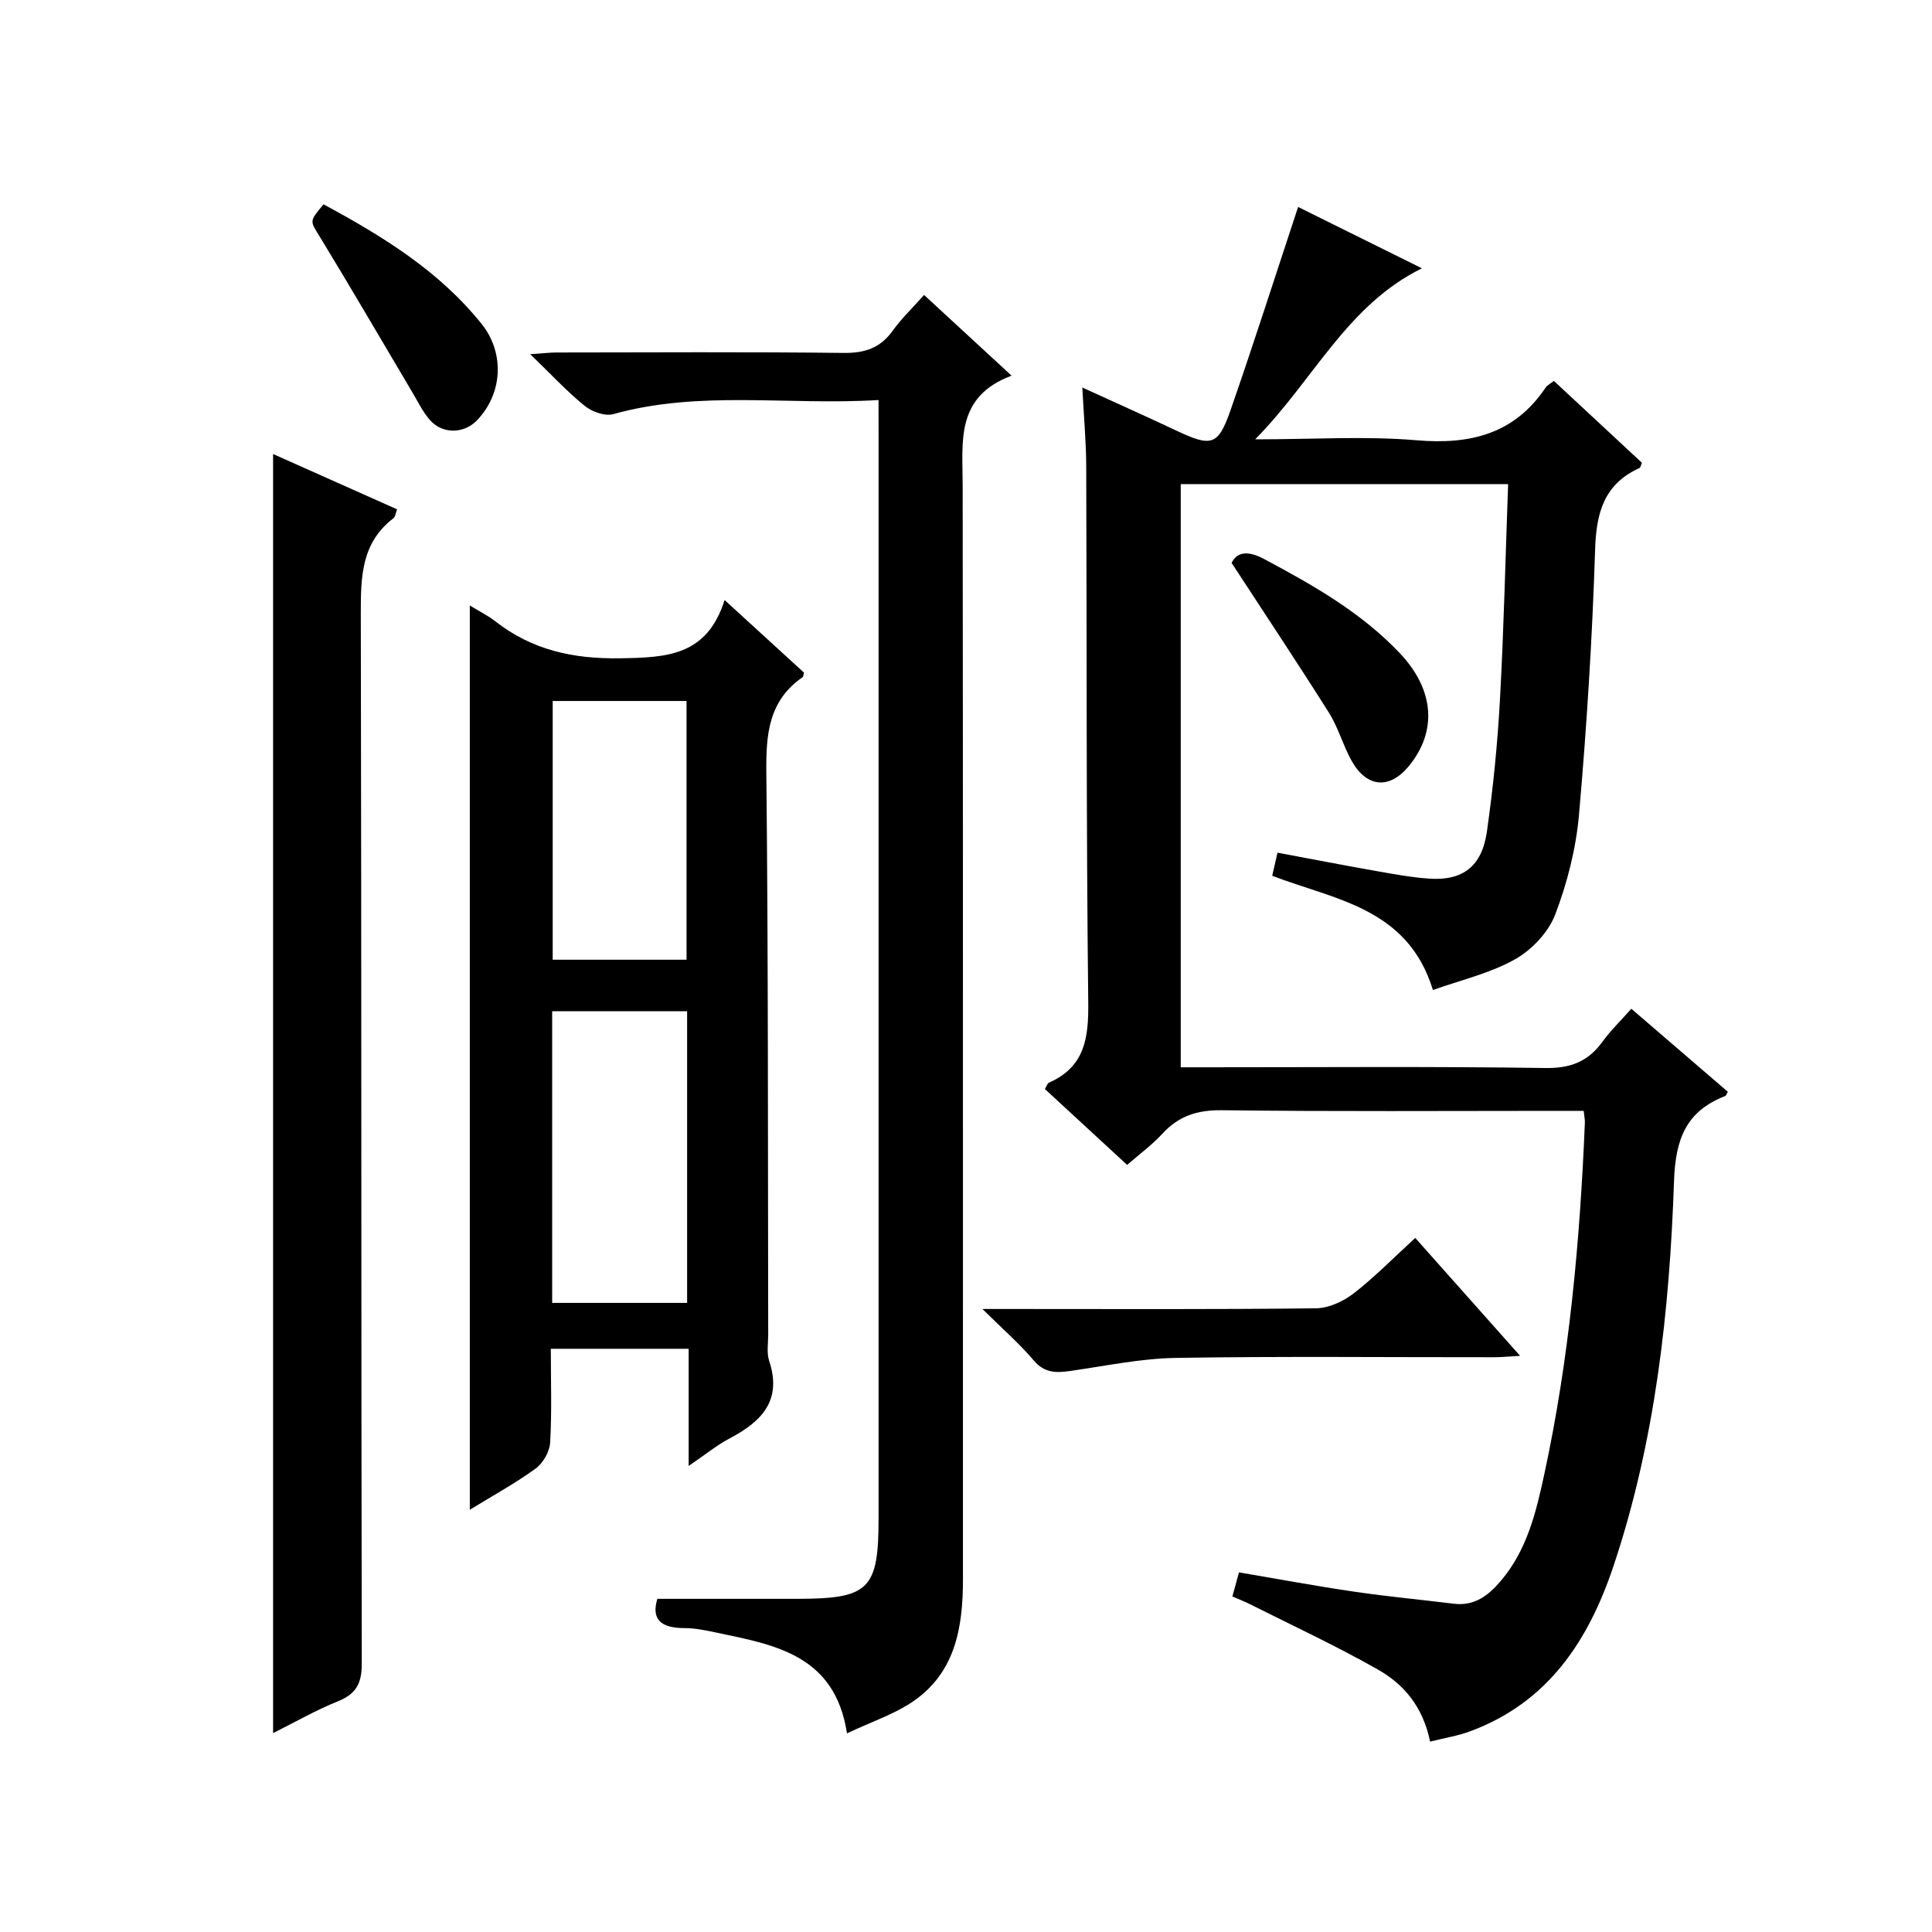 <?xml version="1.0" encoding="utf-8"?>
<svg version="1.1" id="ZDIC" xmlns="http://www.w3.org/2000/svg" xmlns:xlink="http://www.w3.org/1999/xlink" x="0px" y="0px"
	 viewBox="0 0 400 400" style="enable-background:new 0 0 400 400;" xml:space="preserve">

<g>
	
	<path d="M296.09,360.58c-1.51-7.33-5.53-11.92-10.81-14.92c-8.61-4.89-17.63-9.07-26.49-13.53c-1.15-0.58-2.36-1.04-3.64-1.6
		c0.45-1.64,0.84-3.05,1.37-4.99c8.06,1.37,15.94,2.84,23.87,4c6.83,1.01,13.71,1.64,20.56,2.49c4.32,0.54,7.18-1.67,9.8-4.75
		c5.4-6.36,7.27-14.16,8.96-21.96c5.19-24,7.41-48.37,8.42-72.87c0.03-0.63-0.12-1.27-0.24-2.46c-1.89,0-3.67,0-5.45,0
		c-23.17,0-46.34,0.16-69.5-0.13c-5.1-0.06-8.93,1.21-12.31,4.89c-2.11,2.3-4.69,4.18-7.27,6.43c-5.76-5.31-11.37-10.49-17.03-15.71
		c0.35-0.55,0.51-1.17,0.88-1.33c7.39-3.28,8.19-9.22,8.1-16.61c-0.43-37-0.28-74-0.42-111c-0.02-5.15-0.5-10.3-0.81-16.3
		c6.76,3.09,13.12,5.93,19.42,8.9c7.32,3.45,8.69,3.19,11.27-4.21c4.8-13.79,9.24-27.71,13.99-42.07c7.6,3.76,16.25,8.05,25.63,12.7
		c-15.58,7.69-22.31,23.01-34.52,35.41c12.25,0,22.89-0.71,33.39,0.19c11.13,0.95,20.24-1.27,26.73-10.88
		c0.35-0.52,1-0.83,1.72-1.41c6.14,5.71,12.21,11.36,18.23,16.95c-0.24,0.55-0.29,0.99-0.49,1.08c-7.34,3.32-8.96,9.24-9.2,16.87
		c-0.58,18.31-1.73,36.61-3.33,54.86c-0.62,7.04-2.42,14.16-4.95,20.77c-1.41,3.67-4.87,7.31-8.36,9.26
		c-5.2,2.9-11.23,4.28-16.94,6.32c-5.22-17.06-20.34-18.67-33.27-23.65c0.31-1.37,0.64-2.82,1.09-4.78
		c6.97,1.3,13.82,2.63,20.69,3.84c3.55,0.63,7.12,1.28,10.71,1.53c6.93,0.48,10.93-2.5,11.96-9.75c1.29-9.05,2.2-18.19,2.7-27.32
		c0.81-14.76,1.14-29.54,1.69-44.61c-22.9,0-45.16,0-67.78,0c0,40.09,0,80.14,0,120.74c1.92,0,3.7,0,5.49,0
		c23.34,0,46.67-0.19,70,0.15c5.23,0.08,8.86-1.34,11.83-5.45c1.65-2.28,3.7-4.26,5.97-6.82c6.74,5.8,13.36,11.49,19.98,17.19
		c-0.27,0.45-0.36,0.81-0.55,0.88c-8.09,3.15-10.29,8.87-10.59,17.6c-0.93,26.99-3.88,53.83-12.52,79.67
		c-5.15,15.42-13.5,28.22-29.57,34.21C301.9,359.39,299.15,359.81,296.09,360.58z"/>
	<path d="M150.02,124.23c6.18,5.65,11.32,10.35,16.44,15.03c-0.12,0.4-0.12,0.82-0.31,0.96c-7,4.85-7.57,11.75-7.49,19.63
		c0.41,38.81,0.31,77.63,0.39,116.44c0,1.83-0.35,3.81,0.2,5.47c2.71,8.18-1.55,12.54-8.11,16c-2.73,1.44-5.16,3.44-8.56,5.75
		c0-8.62,0-16.33,0-24.26c-9.7,0-18.79,0-28.54,0c0,6.57,0.23,13.02-0.14,19.44c-0.11,1.87-1.47,4.24-3,5.36
		c-4.23,3.07-8.85,5.59-13.63,8.53c0-62.69,0-124.64,0-187.22c1.95,1.2,3.71,2.06,5.23,3.24c7.65,5.99,16.14,7.85,25.92,7.69
		C137.97,136.13,146.35,135.86,150.02,124.23z M142.26,269.75c0-20.41,0-40.34,0-60.38c-9.48,0-18.69,0-27.94,0
		c0,20.29,0,40.2,0,60.38C123.68,269.75,132.78,269.75,142.26,269.75z M114.43,145.13c0,18.19,0,35.89,0,53.57
		c9.47,0,18.55,0,27.71,0c0-18.01,0-35.73,0-53.57C132.77,145.13,123.8,145.13,114.43,145.13z"/>
	<path d="M181.89,82.82c-18.7,1.16-36.96-2.09-54.92,2.92c-1.72,0.48-4.44-0.5-5.94-1.73c-3.71-3.01-6.98-6.56-11.25-10.68
		c2.58-0.17,3.97-0.34,5.36-0.35c19.83-0.02,39.66-0.14,59.49,0.09c4.38,0.05,7.59-0.98,10.17-4.57c1.82-2.54,4.13-4.74,6.52-7.43
		c5.92,5.46,11.6,10.7,18.12,16.71c-11.66,4.34-10.14,13.67-10.13,22.68c0.09,75.49,0.04,150.97,0.06,226.46
		c0,9.83-1.47,19.2-10.21,25.26c-3.96,2.74-8.74,4.29-13.8,6.69c-2.5-16.22-14.86-18.29-26.85-20.82c-2.24-0.47-4.54-0.97-6.81-0.97
		c-4.64-0.01-6.96-1.63-5.6-6.06c9.73,0,19.29,0,28.85,0c15.03,0,16.95-1.91,16.95-16.78c0-74.65,0-149.31,0-223.96
		C181.89,88.13,181.89,85.97,181.89,82.82z"/>
	<path d="M56.54,358.82c0-88.47,0-176.4,0-264.82c8.41,3.75,16.94,7.56,25.67,11.45c-0.29,0.73-0.34,1.54-0.77,1.86
		c-6.64,5.08-6.75,12.13-6.74,19.68c0.16,72.48,0.06,144.95,0.2,217.43c0.01,4.09-1.15,6.29-4.93,7.81
		C65.4,354.07,61.09,356.55,56.54,358.82z"/>
	<path d="M293.01,256.3c7.3,8.2,14.22,15.99,21.71,24.41c-2.29,0.13-3.84,0.29-5.39,0.29c-21.97,0.02-43.94-0.22-65.9,0.14
		c-7.31,0.12-14.61,1.68-21.9,2.71c-2.9,0.41-5.29,0.43-7.49-2.17c-2.95-3.48-6.44-6.51-10.64-10.67c2.96,0,4.55,0,6.14,0
		c20.97,0,41.94,0.11,62.91-0.14c2.64-0.03,5.66-1.42,7.8-3.08C284.57,264.46,288.42,260.5,293.01,256.3z"/>
	<path d="M254.99,116.54c1.03-2.08,3.08-2.75,6.73-0.8c10.16,5.42,20.12,11.06,28.13,19.53c7.14,7.56,7.75,16.16,1.81,23.37
		c-3.99,4.84-8.73,4.45-11.86-1.19c-1.77-3.19-2.74-6.85-4.67-9.91C268.69,137.33,262,127.29,254.99,116.54z"/>
	<path d="M66.99,42.31c12.15,6.56,23.88,13.73,32.72,24.75c4.84,6.03,4.37,14.53-1.04,20.05c-2.68,2.73-7.12,2.79-9.69-0.18
		c-1.5-1.73-2.52-3.89-3.71-5.88C78.91,70.35,72.67,59.6,66.19,48.98C64.21,45.73,63.94,45.9,66.99,42.31z"/>
	
	
</g>
</svg>
